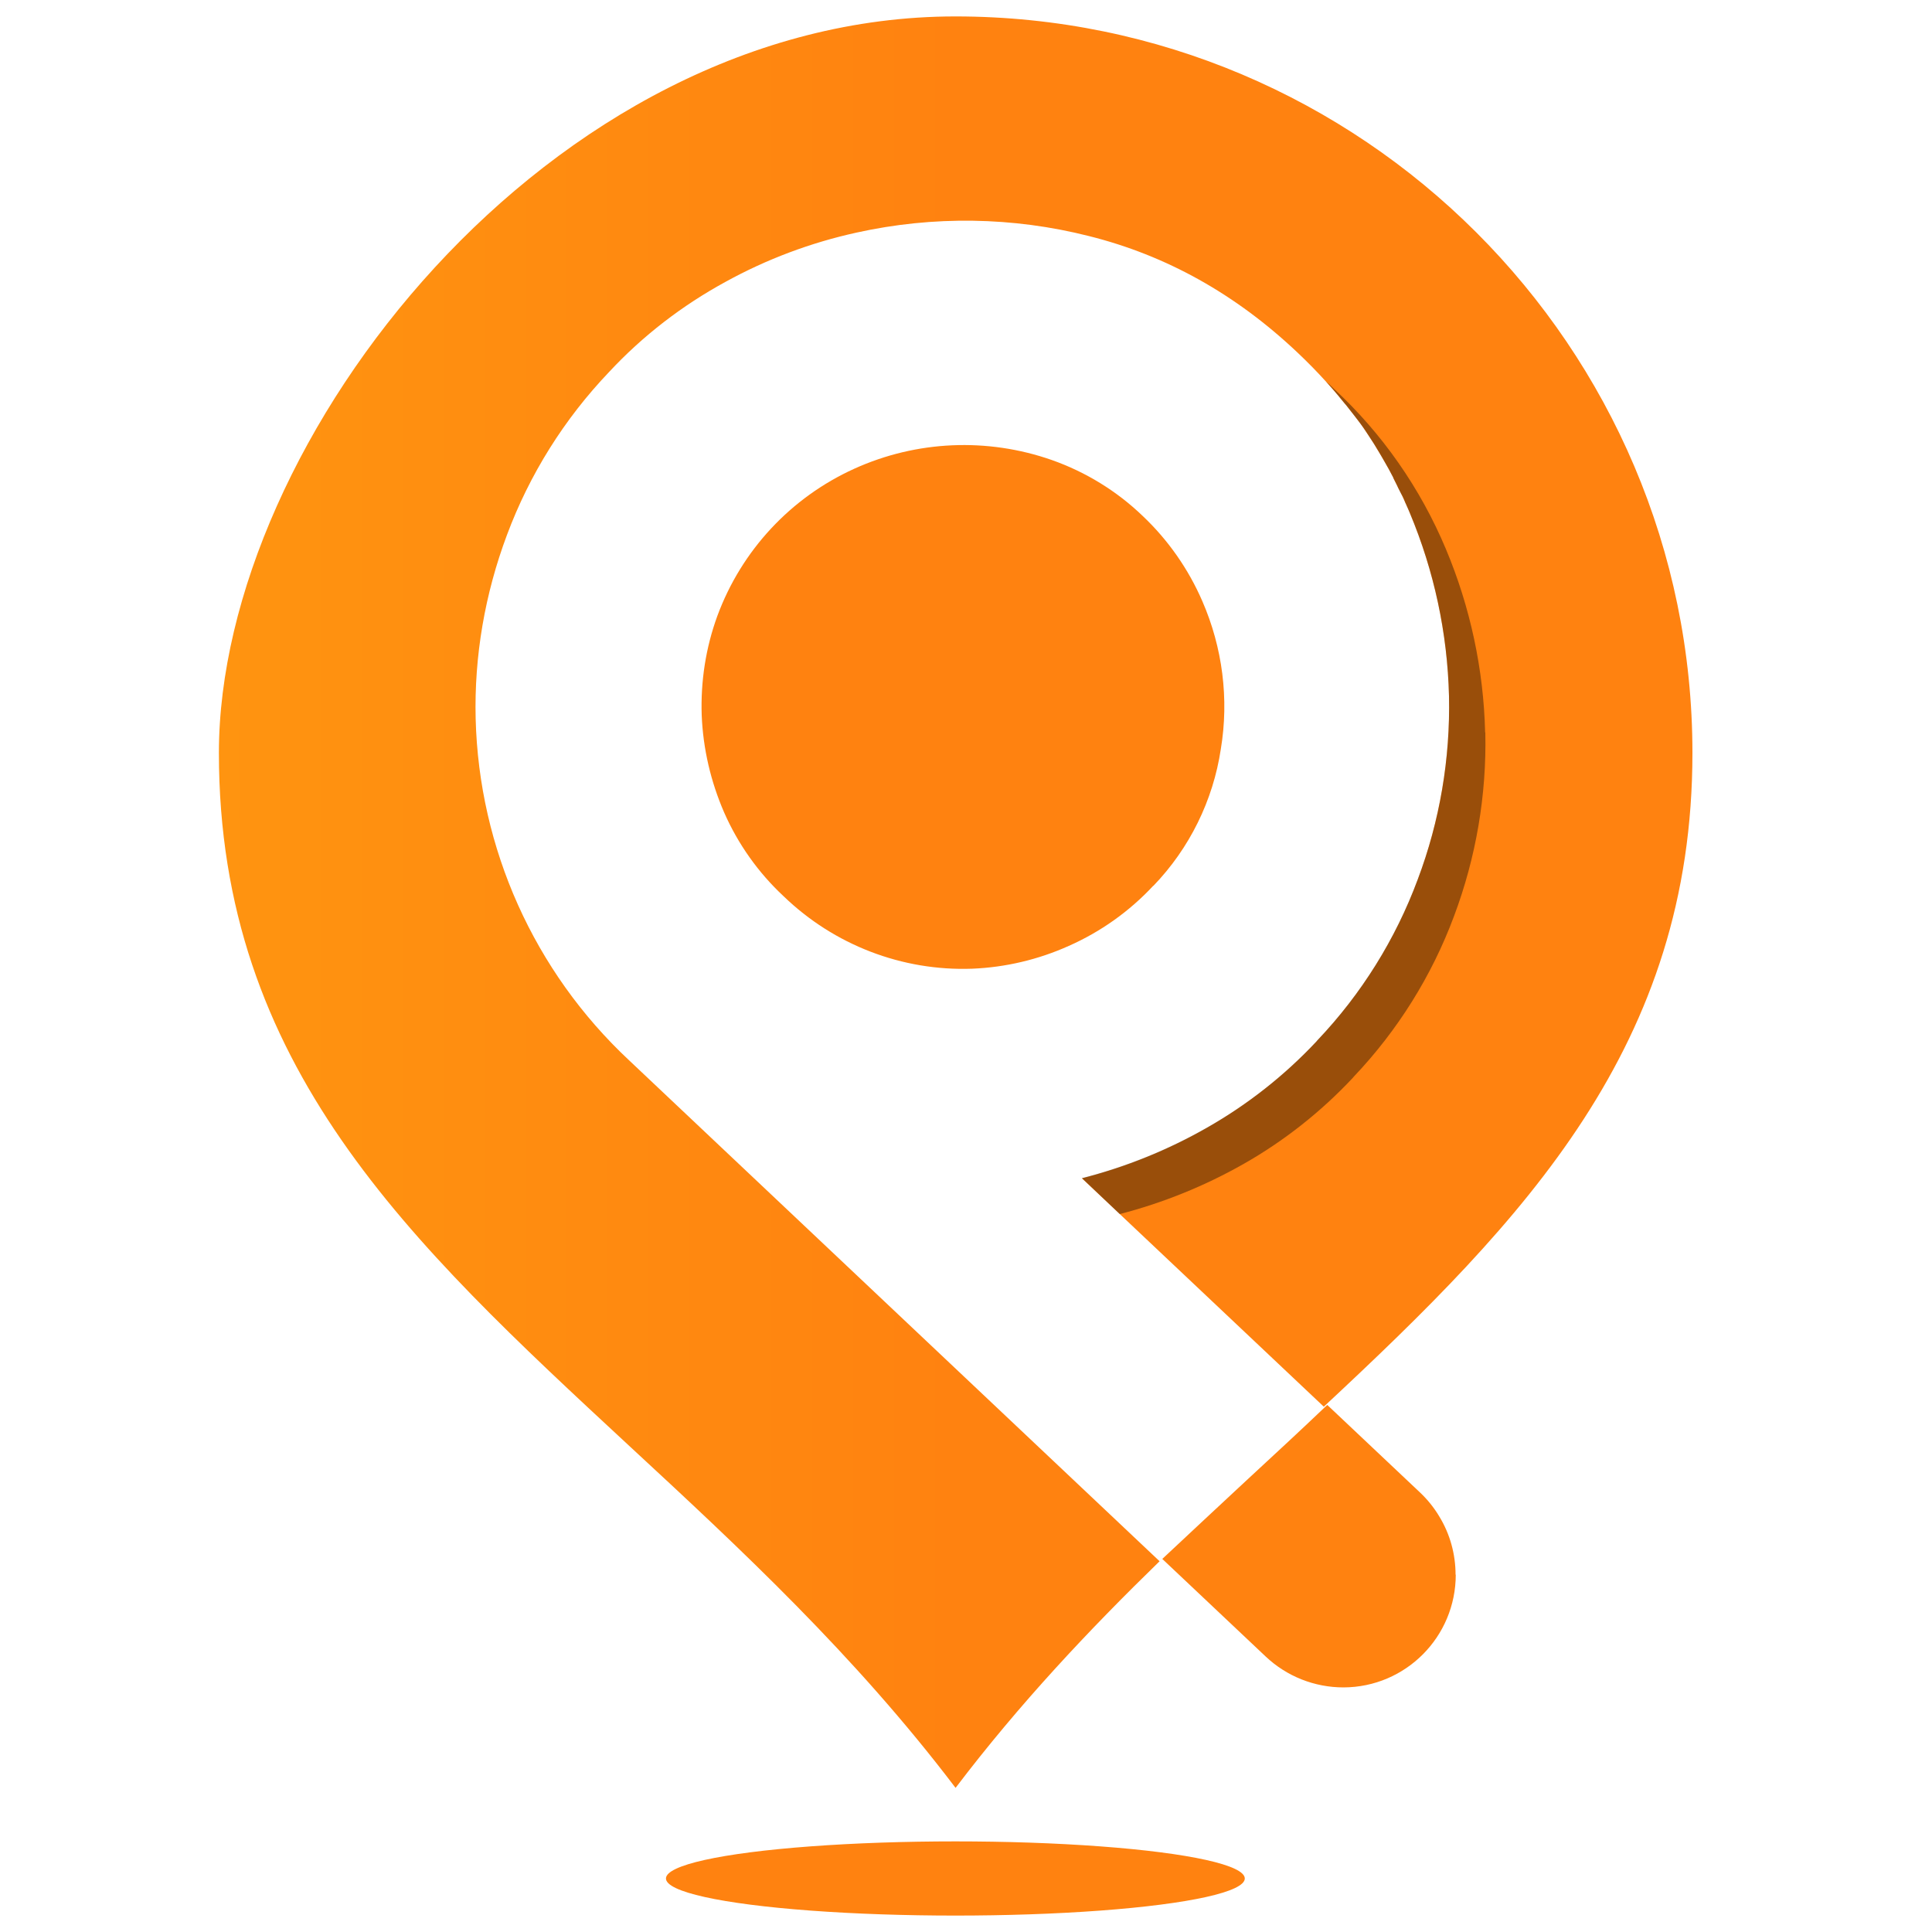 <?xml version="1.0" encoding="UTF-8"?>
<svg id="Layer_1" data-name="Layer 1" xmlns="http://www.w3.org/2000/svg" xmlns:xlink="http://www.w3.org/1999/xlink" version="1.1" viewBox="0 0 1000 1000">
  <defs>
    <style>
      .cls-1 {
        fill: url(#linear-gradient);
      }

      .cls-1, .cls-2, .cls-3 {
        stroke-width: 0px;
      }

      .cls-2 {
        fill: #000;
      }

      .cls-3 {
        fill: #ff8210;
      }

      .cls-4 {
        opacity: .4;
      }
    </style>
    <linearGradient id="linear-gradient" x1="113.2" y1="535" x2="876" y2="535" gradientTransform="translate(0 1002) scale(1 -1)" gradientUnits="userSpaceOnUse">
      <stop offset="0" stop-color="#ff9410"/>
      <stop offset=".5" stop-color="#ff8210"/>
    </linearGradient>
  </defs>
  <path class="cls-3" d="M596.9,458.5c-12.3,13.2-27.2,23.8-43.7,31.1-15.8,7.1-32.8,11.1-50,11.8-36.3,1.3-71.5-12.3-97.6-37.5-13.1-12.2-23.6-27-30.8-43.4-6.9-15.9-10.9-32.9-11.6-50.3-.6-17.5,2.1-35,8.1-51.4,12.5-33.9,38-61.3,70.9-76.2,32.2-14.6,68.8-16.2,102.2-4.5,17.6,6.2,33.7,16.1,47.1,29,13.1,12.4,23.6,27.4,30.8,44,10.5,24.1,13.9,50.7,9.6,76.6-4,26.6-16.2,51.4-34.9,70.8Z"/>
  <path class="cls-1" d="M876,389.7c0,151.4-86.3,241-190.8,338.4l-105.6-99.7-19.6-18.5c22.7-5.8,44.5-14.6,64.8-26.2,21-12,40.1-27,56.6-44.6l.5-.6c22.7-23.9,40.4-52.2,51.9-83.2,11.4-30.4,16.9-62.6,16.2-95-.8-32.6-7.7-64.7-20.3-94.8-.5-1.3-1.1-2.6-1.7-3.9-.1-.4-.3-.7-.5-1.1-.6-1.4-1.2-2.8-1.9-4.2s-1.1-2.3-1.8-3.5c-.2-.5-.5-1-.7-1.5l-1.8-3.6-.2-.6c-1.5-2.8-2.9-5.5-4.5-8.2-.9-1.6-1.9-3.2-2.8-4.8-.8-1.3-1.6-2.5-2.3-3.8l-.5-.8c-.8-1.2-1.6-2.5-2.4-3.7s-1.9-2.8-2.8-4.2-2-2.8-3-4.1l-2.7-3.5-.4-.5c-1-1.2-1.9-2.5-2.9-3.7l-.7-.8c-.9-1.1-1.8-2.2-2.8-3.4l-.3-.4c-2.1-2.5-4.3-5.1-6.6-7.6h0c-4.7-5.2-9.6-10.2-14.8-15.1-31.9-30.2-67.9-50.3-107.9-60.3-39.4-10-80.7-10.6-120.4-1.8-23.7,5.2-46.6,13.8-67.8,25.5-22.4,12.2-42.8,27.9-60.2,46.6-23.2,24.3-41.2,53-52.9,84.4-11.4,30.4-17,62.7-16.2,95.1,1.7,67.2,30.3,130.9,79.4,176.8l274.6,259.3c-36.6,35.6-72.5,73.7-105.6,117.3-52.2-68.8-111.5-123.9-169-177.1-113.9-105.6-212.3-196.8-212.3-358.6S284.3,8.5,494.5,8.5s381.5,170.9,381.5,381.2Z"/>
  <g class="cls-4">
    <path class="cls-2" d="M768.7,379c-.8-32.6-7.7-64.8-20.3-94.8-13.2-31.5-33-59.9-58.1-83.1-1.3-1.3-2.6-2.5-4-3.7,2.3,2.5,4.4,5,6.6,7.6l.3.4c.9,1.1,1.8,2.2,2.8,3.4l.7.8c1,1.2,1.9,2.5,2.9,3.7l.4.5,2.7,3.5c1,1.4,2,2.7,3,4.1,1,1.4,1.9,2.8,2.8,4.2s1.6,2.5,2.4,3.7l.5.8c.8,1.3,1.6,2.5,2.3,3.8,1,1.6,1.9,3.2,2.8,4.8,1.6,2.7,3.1,5.4,4.5,8.2l.3.7,1.8,3.6c.2.5.5,1,.7,1.5.6,1.2,1.1,2.4,1.8,3.5s1.3,2.8,1.9,4.2c.2.4.3.7.5,1.1.6,1.3,1.1,2.6,1.7,3.9,12.6,30.1,19.5,62.2,20.3,94.8.7,32.4-4.7,64.7-16.2,95-11.5,30.9-29.1,59.2-51.9,83.2l-.5.6c-16.5,17.6-35.6,32.7-56.6,44.6-20.3,11.6-42.1,20.4-64.8,26.2l19.6,18.6c22.4-5.8,43.9-14.5,64-25.9,21-11.9,40.1-27,56.6-44.6l.5-.6c22.7-23.9,40.4-52.2,51.9-83.1,11.4-30.4,16.9-62.6,16.2-95Z"/>
  </g>
  <ellipse class="cls-3" cx="494.5" cy="972.3" rx="149.8" ry="19.2"/>
  <path class="cls-3" d="M753.5,815c0,32.2-25.9,58.3-58.1,58.4-15,0-29.4-5.7-40.3-16l-53.5-50.5c14.5-13.6,28.9-27,43.3-40.4,13.8-12.8,27.4-25.3,40.6-37.9l1.5-1.4,48.1,45.4c3.8,3.6,7.1,7.7,9.8,12.2h0c5.6,9.1,8.5,19.6,8.5,30.3Z"/>
</svg>